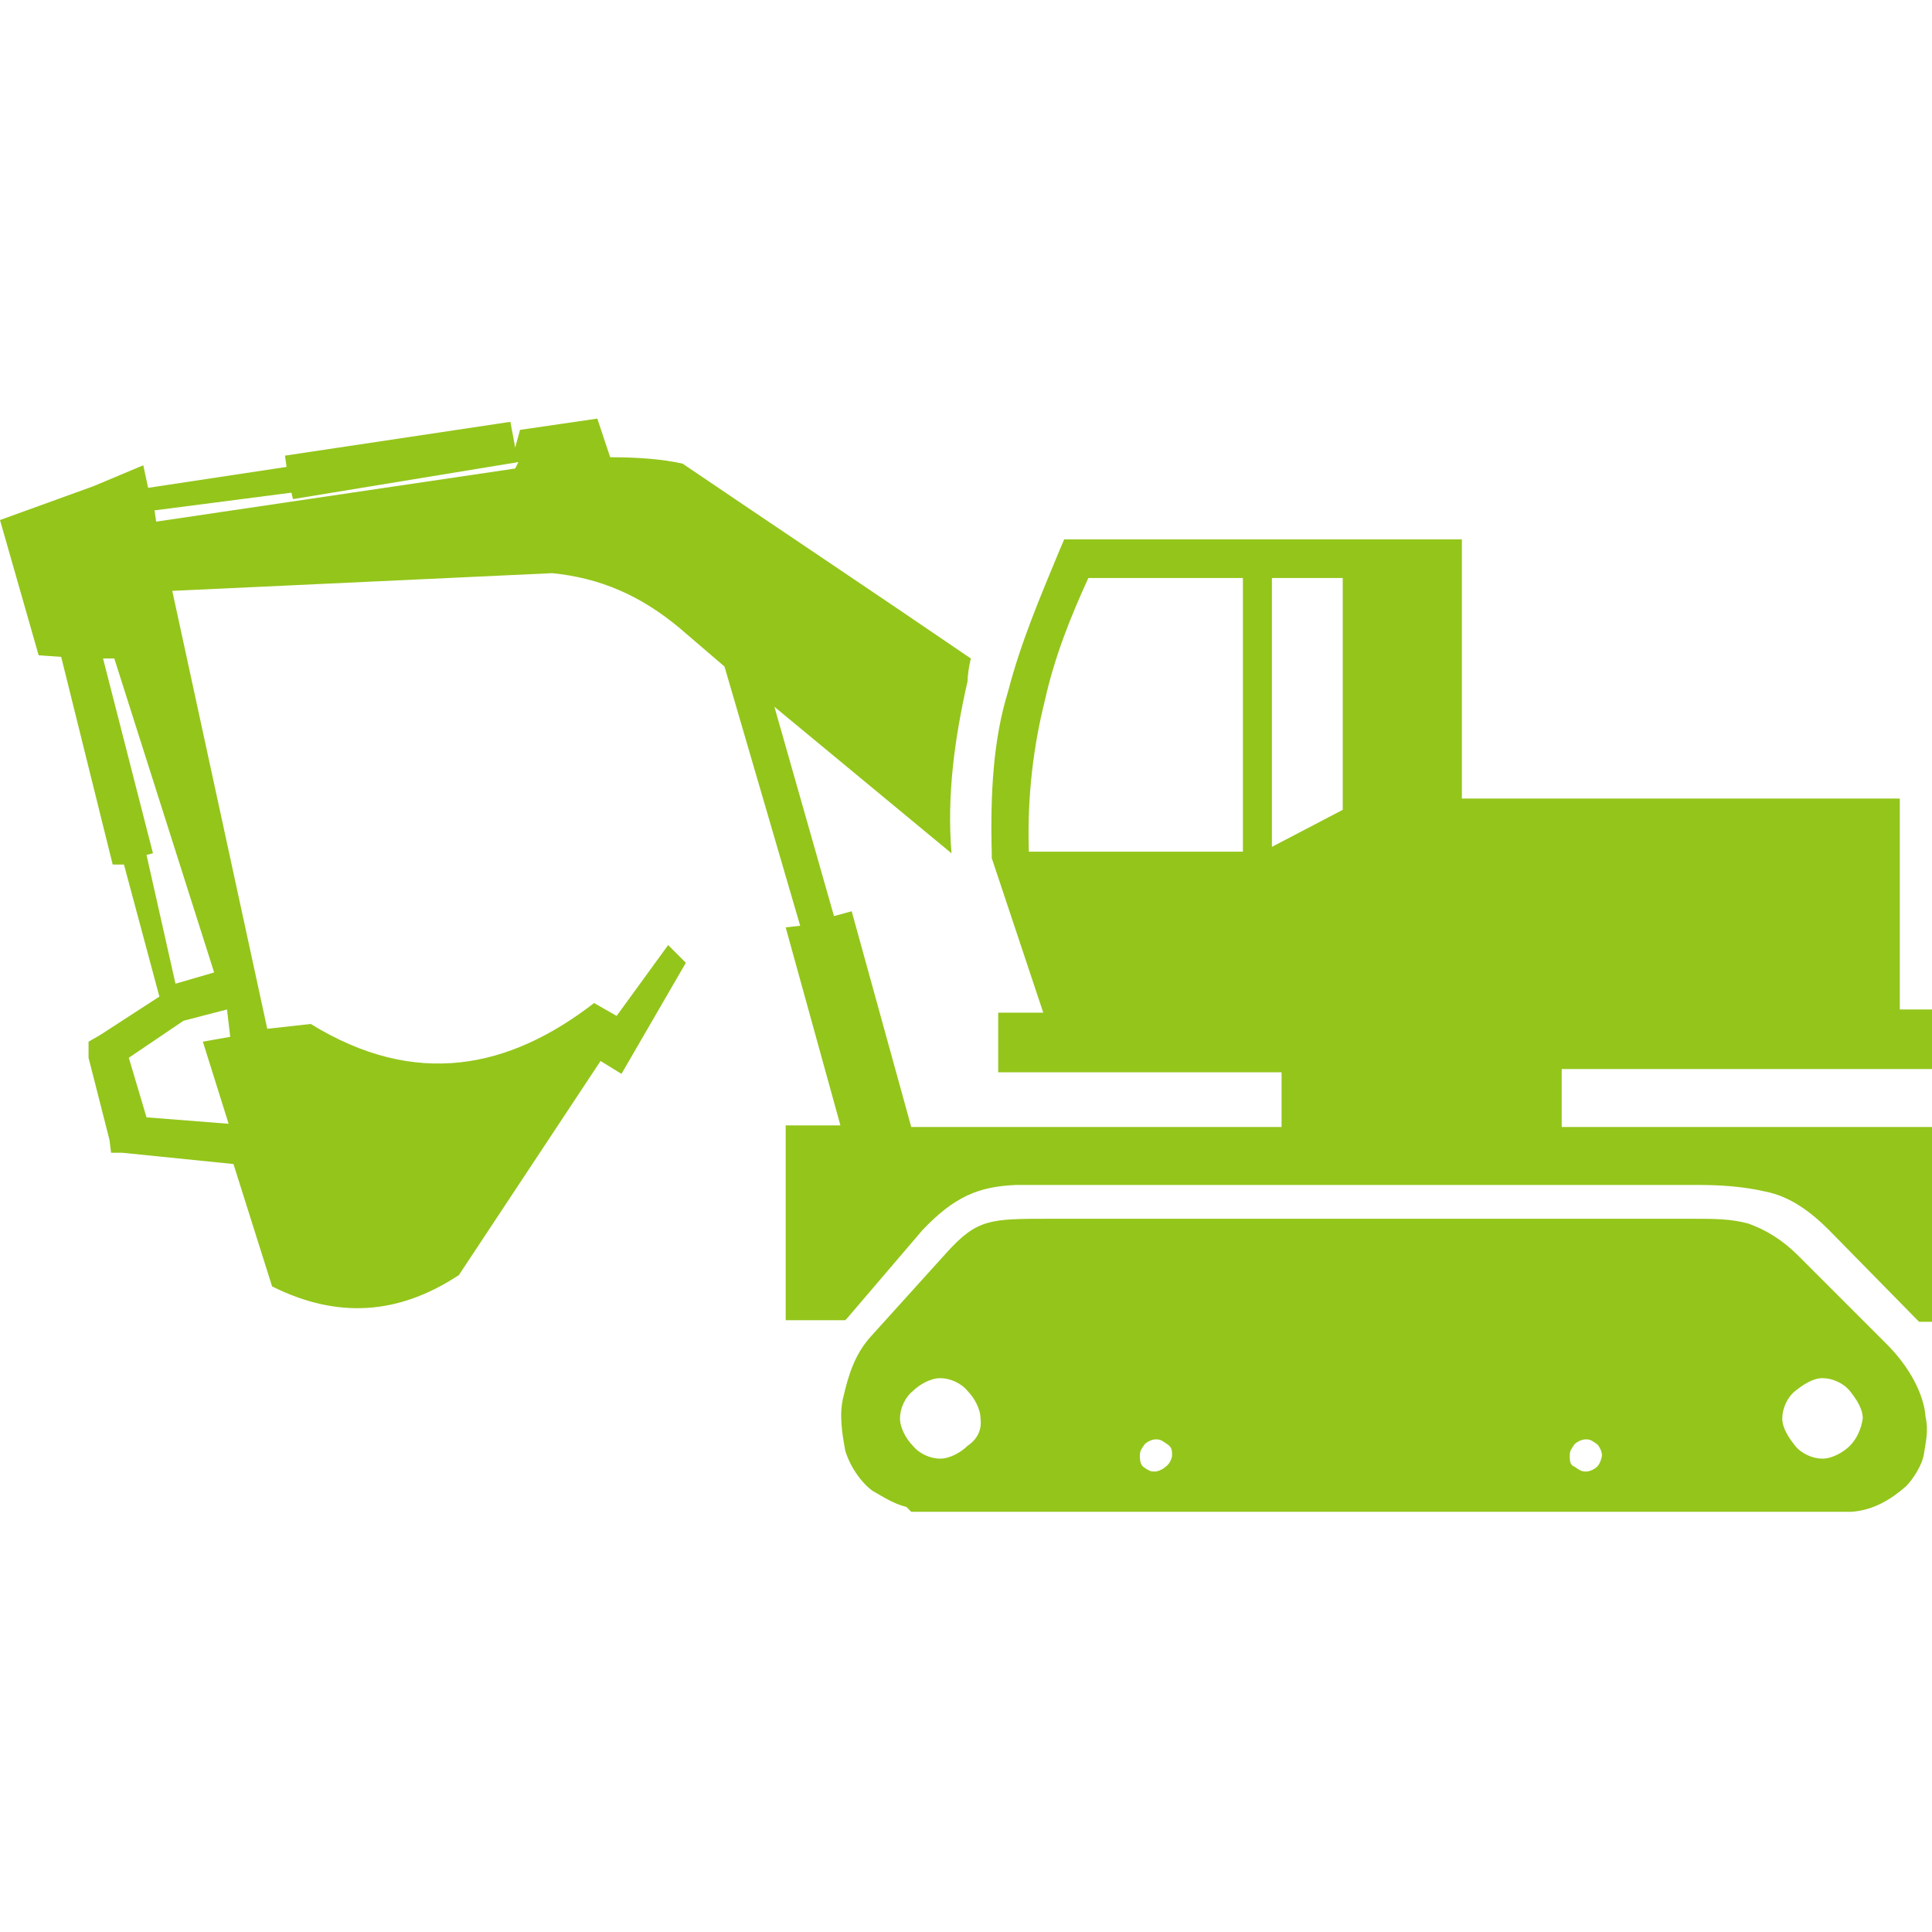 <?xml version="1.0" encoding="utf-8"?>
<!-- Generator: Adobe Illustrator 26.0.2, SVG Export Plug-In . SVG Version: 6.00 Build 0)  -->
<svg version="1.1" id="图层_1" xmlns="http://www.w3.org/2000/svg" xmlns:xlink="http://www.w3.org/1999/xlink" x="0px" y="0px"
	 viewBox="0 0 120 120" style="enable-background:new 0 0 120 120;" xml:space="preserve">
<style type="text/css">
	.st0{fill:#94C51B;}
</style>
<path class="st0" d="M83.3,35.9H79v16.7l4.4-2.3V35.9z M49.7,57.5l-4.7-16.1l-2.8-2.4c-2.4-2-4.9-3.1-7.9-3.4l-23.6,1.1l5.9,27.2
	l2.7-0.3c6.5,4,12.3,2.8,17.6-1.3l1.4,0.8l3.2-4.4l1.1,1.1l-4,6.9l-1.3-0.8l-8.8,13.3c-3.8,2.5-7.6,2.7-11.6,0.7l-2.4-7.6l-6.9-0.7
	H6.9l-0.1-0.8l-1.3-5.1v-1l0.7-0.4l3.7-2.4l-2.2-8.2L7,53.7L3.8,40.8l-1.4-0.1L0,32.3l5.8-2.1l3.1-1.3l0.3,1.4l8.6-1.3l-0.1-0.7
	l14-2.1l0.3,1.6l0.3-1.1l4.8-0.7l0.8,2.4c1.6,0,3.2,0.1,4.5,0.4c5.9,4,11.9,8,17.9,12.1c-0.1,0.4-0.2,1-0.2,1.4
	c-0.8,3.5-1.3,7.1-1,10.7l-11-9.1l3.7,13l1.1-0.3l3.7,13.4h23v-3.4H62v-3.7h2.8l-3.2-9.6v-0.3c-0.1-3.7,0.1-7.1,1-10
	c0.8-3.1,2-5.9,3.2-8.8l0.3-0.7h24.7v16.1h27.2v13.1h2.1v3.7H97V70h23v12.1h-0.8l-0.1-0.1l-5.5-5.6c-1.1-1.1-2.4-2.1-4-2.4
	c-1.3-0.3-2.7-0.4-4.1-0.4H63.1c-2.3,0.1-3.8,0.7-5.8,2.8l-4.7,5.5L52.5,82h-3.7V69.9h3.4l-3.4-12.3L49.7,57.5z M14.1,62.7l-2.7,0.7
	L8,65.7l1.1,3.7l5.1,0.4l-1.6-5.1l1.7-0.3L14.1,62.7z M10.9,61.1l2.4-0.7L7.1,40.9H6.4L9.5,53l-0.4,0.1L10.9,61.1z M32.2,28.7
	l-14,2.3l-0.1-0.4l-8.5,1.1l0.1,0.7L32,29.1L32.2,28.7z M77.2,35.9h-9.6c-1.1,2.4-2.1,4.9-2.7,7.6c-0.7,2.8-1.1,5.9-1,9.3v0.1h13.3
	C77.2,52.9,77.2,35.9,77.2,35.9z M56.6,93.9H115c1.4-0.1,2.5-0.8,3.4-1.6c0.4-0.4,1-1.3,1.1-2c0.1-0.7,0.3-1.4,0.1-2.3
	c-0.1-1.4-1-3.1-2.4-4.5l-5.5-5.5c-1-1-2-1.6-3.1-2c-1.1-0.3-2.1-0.3-3.5-0.3H65.2c-3.7,0-4.5,0-6.4,2.1l-4.7,5.2
	c-1,1.1-1.4,2.4-1.7,3.7c-0.3,1.1-0.1,2.3,0.1,3.4c0.3,1,1,2,1.7,2.5c0.7,0.4,1.3,0.8,2.1,1L56.6,93.9L56.6,93.9z M113.5,82.6
	l-2.8-2.8c0.1,0.3,0.1,0.8,0.1,1.3c0,1-0.3,2-1,2.7c1-0.7,2.1-1.1,3.4-1.1L113.5,82.6L113.5,82.6z M109.1,84.1
	c-0.7,0.4-1.4,0.7-2.3,0.7c-1.1,0-2.1-0.4-2.8-1.1c-0.8-0.8-1.1-1.7-1.1-2.8c0-1.1,0.4-2.1,1.1-2.8l0.1-0.1h-2.6l0.1,0.1
	c0.8,0.8,1.1,1.7,1.1,2.8c0,1.1-0.4,2.1-1.1,2.8c-0.7,0.8-1.7,1.1-2.8,1.1c-1.1,0-2.1-0.4-2.8-1.1c-0.8-0.8-1.1-1.7-1.1-2.8
	c0-1.1,0.4-2.1,1.1-2.8l0.1-0.1h-2.8l0.1,0.1c0.8,0.8,1.1,1.7,1.1,2.8c0,1.1-0.4,2.1-1.1,2.8c-0.8,0.8-1.7,1.1-2.8,1.1
	s-2.1-0.4-2.8-1.1c-0.8-0.8-1.1-1.7-1.1-2.8c0-1.1,0.4-2.1,1.1-2.8l0.1-0.1h-2.8L85,78c0.8,0.8,1.1,1.7,1.1,2.8
	c0,1.1-0.4,2.1-1.1,2.8c-0.8,0.8-1.7,1.1-2.8,1.1c-1.1,0-2.1-0.4-2.8-1.1c-0.8-0.8-1.1-1.7-1.1-2.8c0-1.1,0.4-2.1,1.1-2.8l0.1-0.1
	h-3.1l0.1,0.1c0.8,0.8,1.1,1.7,1.1,2.8c0,1.1-0.4,2.1-1.1,2.8c-0.8,0.8-1.7,1.1-2.8,1.1c-1.1,0-2.1-0.4-2.8-1.1
	c-0.7-0.8-1.1-1.7-1.1-2.8c0-1.1,0.4-2.1,1.1-2.8l0.1-0.1h-3.3l0.1,0.1c0.8,0.8,1.1,1.7,1.1,2.8c0,1.1-0.4,2.1-1.1,2.8
	s-1.7,1.1-2.8,1.1c-1.1,0-2.1-0.4-2.8-1.1c-0.8-0.8-1.1-1.7-1.1-2.8c0-1.1,0.4-2.1,1.1-2.8c-0.8,0.1-1.3,0.4-2,1.3l-2.7,3.2H58
	c1.6,0,2.8,0.7,3.8,1.6c1,1,1.6,2.4,1.6,3.8c0,1.6-0.7,2.8-1.6,3.8h7.2c-0.3-0.4-0.4-1-0.4-1.6c0-0.8,0.3-1.6,0.8-2.1
	c0.4-0.4,1.3-0.8,2.1-0.8c0.8,0,1.6,0.3,2.1,0.8c0.4,0.4,0.8,1.3,0.8,2.1c0,0.7-0.1,1.1-0.4,1.6H96c-0.3-0.4-0.4-1-0.4-1.6
	c0-0.8,0.3-1.6,0.8-2.1s1.3-0.8,2.1-0.8s1.6,0.3,2.1,0.8c0.4,0.4,0.8,1.3,0.8,2.1c0,0.7-0.1,1.1-0.4,1.6h8.3c-1-1-1.6-2.4-1.6-3.8
	C107.6,86.5,108.1,85.3,109.1,84.1L109.1,84.1z M114.9,89.8c-0.4,0.4-1.1,0.8-1.7,0.8s-1.3-0.3-1.7-0.8s-0.8-1.1-0.8-1.7
	s0.3-1.3,0.8-1.7s1.1-0.8,1.7-0.8s1.3,0.3,1.7,0.8s0.8,1.1,0.8,1.7C115.6,88.8,115.3,89.4,114.9,89.8z M99.2,91.1
	c-0.1,0.1-0.4,0.3-0.7,0.3c-0.3,0-0.4-0.1-0.7-0.3c-0.3-0.1-0.3-0.4-0.3-0.7c0-0.3,0.1-0.4,0.3-0.7c0.1-0.1,0.4-0.3,0.7-0.3
	c0.3,0,0.4,0.1,0.7,0.3c0.1,0.1,0.3,0.4,0.3,0.7C99.5,90.5,99.4,90.9,99.2,91.1z M72.4,91.1c-0.1,0.1-0.4,0.3-0.7,0.3
	c-0.3,0-0.4-0.1-0.7-0.3c-0.2-0.2-0.2-0.5-0.2-0.7c0-0.3,0.1-0.4,0.3-0.7c0.1-0.1,0.4-0.3,0.7-0.3c0.3,0,0.4,0.1,0.7,0.3
	s0.3,0.4,0.3,0.7C72.8,90.5,72.7,90.9,72.4,91.1z M66.8,82.4c0.3-0.3,0.7-0.8,0.7-1.4c0-0.4-0.1-1.1-0.7-1.4
	c-0.3-0.3-0.8-0.7-1.4-0.7c-0.4,0-1.1,0.1-1.4,0.7c-0.3,0.3-0.7,0.8-0.7,1.4c0,0.4,0.1,1.1,0.7,1.4c0.3,0.3,0.8,0.7,1.4,0.7
	C65.8,82.9,66.2,82.7,66.8,82.4z M108.1,82.4c0.3-0.3,0.7-0.8,0.7-1.4c0-0.4-0.1-1.1-0.7-1.4c-0.3-0.3-0.8-0.7-1.4-0.7
	c-0.4,0-1.1,0.1-1.4,0.7c-0.3,0.3-0.7,0.8-0.7,1.4c0,0.4,0.1,1.1,0.7,1.4c0.3,0.3,0.8,0.7,1.4,0.7C107.3,82.9,107.9,82.7,108.1,82.4
	z M100.1,82.4c0.3-0.3,0.7-0.8,0.7-1.4c0-0.4-0.1-1.1-0.7-1.4c-0.3-0.3-0.8-0.7-1.4-0.7c-0.4,0-1.1,0.1-1.4,0.7
	c-0.3,0.3-0.7,0.8-0.7,1.4c0,0.4,0.1,1.1,0.7,1.4c0.3,0.3,0.8,0.7,1.4,0.7C99.4,82.9,99.8,82.7,100.1,82.4z M92,82.4
	c0.3-0.3,0.7-0.8,0.7-1.4c0-0.4-0.1-1.1-0.7-1.4c-0.3-0.3-0.8-0.7-1.4-0.7c-0.4,0-1.1,0.1-1.4,0.7c-0.3,0.3-0.7,0.8-0.7,1.4
	c0,0.4,0.1,1.1,0.7,1.4c0.3,0.3,0.8,0.7,1.4,0.7C91.1,82.9,91.5,82.7,92,82.4z M83.6,82.4c0.3-0.3,0.7-0.8,0.7-1.4
	c0-0.4-0.1-1.1-0.7-1.4c-0.3-0.3-0.8-0.7-1.4-0.7c-0.4,0-1.1,0.1-1.4,0.7c-0.3,0.3-0.7,0.8-0.7,1.4c0,0.4,0.1,1.1,0.7,1.4
	c0.3,0.3,0.8,0.7,1.4,0.7C82.7,82.9,83.2,82.7,83.6,82.4z M75.2,82.4c0.3-0.3,0.7-0.8,0.7-1.4c0-0.4-0.1-1.1-0.7-1.4
	c-0.3-0.3-0.8-0.7-1.4-0.7c-0.4,0-1.1,0.1-1.4,0.7c-0.3,0.3-0.7,0.8-0.7,1.4c0,0.4,0.1,1.1,0.7,1.4c0.3,0.3,0.8,0.7,1.4,0.7
	C74.3,82.9,74.7,82.7,75.2,82.4z M60.1,89.8c-0.4,0.4-1.1,0.8-1.7,0.8s-1.3-0.3-1.7-0.8c-0.4-0.4-0.8-1.1-0.8-1.7s0.3-1.3,0.8-1.7
	c0.4-0.4,1.1-0.8,1.7-0.8s1.3,0.3,1.7,0.8c0.4,0.4,0.8,1.1,0.8,1.7C61,88.8,60.7,89.4,60.1,89.8z"/>
</svg>
